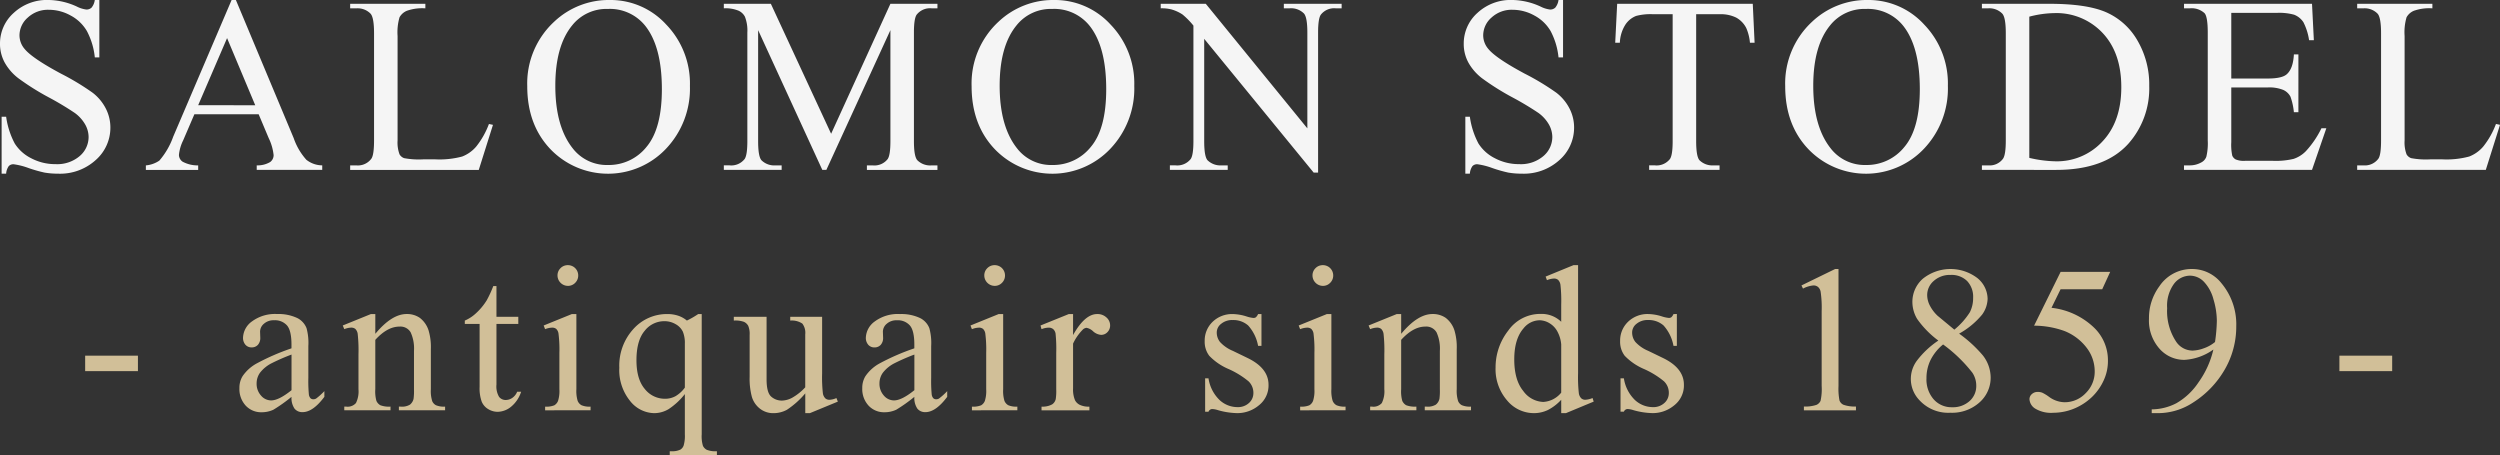 <svg xmlns="http://www.w3.org/2000/svg" width="552.834" height="100.617" viewBox="0 0 552.834 100.617">
  <rect x="0" y="0" width="552.834" height="100.617" fill="#333333" stroke="none"/>
  <g id="Group_351" data-name="Group 351" transform="translate(-387.5 -85.206)">
    <path id="Path_209" data-name="Path 209" d="M9.647,24.135h11.67v3.408H9.647Zm45.634,9.1a34.078,34.078,0,0,1-4,2.844,6.1,6.1,0,0,1-2.6.564,4.652,4.652,0,0,1-3.533-1.467,5.386,5.386,0,0,1-1.388-3.86,4.916,4.916,0,0,1,.677-2.618,8.966,8.966,0,0,1,3.217-2.889,50.046,50.046,0,0,1,7.618-3.3V21.7q0-3.092-.982-4.244A3.545,3.545,0,0,0,51.443,16.3a3.207,3.207,0,0,0-2.257.767,2.309,2.309,0,0,0-.858,1.761l.045,1.309a2.251,2.251,0,0,1-.53,1.6,1.817,1.817,0,0,1-1.388.564,1.757,1.757,0,0,1-1.366-.587,2.3,2.3,0,0,1-.53-1.6,4.619,4.619,0,0,1,1.986-3.566,8.577,8.577,0,0,1,5.575-1.625,9.67,9.67,0,0,1,4.514.925A4.255,4.255,0,0,1,58.6,18.04,12.337,12.337,0,0,1,59,22.013v7.02a32.151,32.151,0,0,0,.113,3.623,1.521,1.521,0,0,0,.372.892.885.885,0,0,0,.6.226,1.232,1.232,0,0,0,.632-.158,14.1,14.1,0,0,0,1.828-1.648v1.264q-2.528,3.386-4.83,3.386a2.2,2.2,0,0,1-1.761-.767A4.145,4.145,0,0,1,55.28,33.231Zm0-1.467V23.886a44.57,44.57,0,0,0-4.4,1.919,7.6,7.6,0,0,0-2.551,2.077,4.013,4.013,0,0,0-.767,2.37,3.867,3.867,0,0,0,.971,2.7,2.941,2.941,0,0,0,2.235,1.072Q52.482,34.021,55.28,31.764ZM73.809,19.3q3.634-4.379,6.93-4.379a4.977,4.977,0,0,1,2.912.846,5.67,5.67,0,0,1,1.941,2.788,12.9,12.9,0,0,1,.5,4.153v8.826A7.437,7.437,0,0,0,86.4,34.2a1.854,1.854,0,0,0,.8.88,4.541,4.541,0,0,0,2.043.316v.813H79.023V35.4h.429a3.441,3.441,0,0,0,2.02-.44,2.308,2.308,0,0,0,.8-1.3,13.189,13.189,0,0,0,.09-2.122V23.074a8.6,8.6,0,0,0-.734-4.1A2.619,2.619,0,0,0,79.158,17.7q-2.686,0-5.35,2.934v10.9a7.792,7.792,0,0,0,.248,2.6,2.089,2.089,0,0,0,.869.959,5.381,5.381,0,0,0,2.246.3v.813H66.947V35.4H67.4a2.429,2.429,0,0,0,2.133-.8,5.846,5.846,0,0,0,.553-3.059V23.864a33.356,33.356,0,0,0-.169-4.537,1.944,1.944,0,0,0-.519-1.106,1.411,1.411,0,0,0-.937-.293,4.339,4.339,0,0,0-1.512.339l-.339-.813,6.23-2.528h.971ZM100.6,8.741v6.794h4.83v1.58H100.6V30.523a4.5,4.5,0,0,0,.576,2.709,1.828,1.828,0,0,0,1.478.7,2.586,2.586,0,0,0,1.445-.463A2.976,2.976,0,0,0,105.18,32.1h.88a7.082,7.082,0,0,1-2.235,3.329,4.822,4.822,0,0,1-2.98,1.117,4.006,4.006,0,0,1-2.031-.576,3.48,3.48,0,0,1-1.467-1.648,8.651,8.651,0,0,1-.474-3.307v-13.9H93.6V16.37a8.571,8.571,0,0,0,2.539-1.682,13.371,13.371,0,0,0,2.314-2.81A25.281,25.281,0,0,0,99.9,8.741Zm15.8-4.627a2.273,2.273,0,0,1,2.28,2.28,2.235,2.235,0,0,1-.666,1.625,2.18,2.18,0,0,1-1.614.677,2.312,2.312,0,0,1-2.3-2.3,2.2,2.2,0,0,1,.666-1.614A2.225,2.225,0,0,1,116.395,4.113Zm1.873,10.812V31.538a7.61,7.61,0,0,0,.282,2.585,1.981,1.981,0,0,0,.835.959,4.471,4.471,0,0,0,2.02.316v.813H111.361V35.4a4.676,4.676,0,0,0,2.031-.293,2.013,2.013,0,0,0,.824-.971,7.3,7.3,0,0,0,.3-2.6V23.57a28.177,28.177,0,0,0-.2-4.356,1.771,1.771,0,0,0-.5-1,1.4,1.4,0,0,0-.925-.282,4.519,4.519,0,0,0-1.535.339l-.316-.813,6.23-2.528Zm27.715,0v26.59a7.33,7.33,0,0,0,.271,2.551,1.952,1.952,0,0,0,.846.88,5.3,5.3,0,0,0,2.246.316V46.1H138.918v-.835h.429a4.06,4.06,0,0,0,1.919-.361,1.73,1.73,0,0,0,.722-.892,7.5,7.5,0,0,0,.271-2.494V32.622a15.126,15.126,0,0,1-3.589,3.329,6.253,6.253,0,0,1-3.183.892,6.963,6.963,0,0,1-5.361-2.731,10.8,10.8,0,0,1-2.359-7.313,11.986,11.986,0,0,1,3.115-8.566,9.953,9.953,0,0,1,7.517-3.307,7.455,7.455,0,0,1,2.37.361,5.863,5.863,0,0,1,1.941,1.083,19.68,19.68,0,0,0,2.506-1.445ZM142.259,31.2V21.494a6.579,6.579,0,0,0-.44-2.664,3.768,3.768,0,0,0-1.569-1.648,4.861,4.861,0,0,0-2.551-.677,5.489,5.489,0,0,0-4.334,2.144q-1.806,2.144-1.806,6.5,0,4.176,1.84,6.343a5.628,5.628,0,0,0,4.435,2.167,4.806,4.806,0,0,0,2.37-.576A7.01,7.01,0,0,0,142.259,31.2Zm30.356-15.665V28.062a31.45,31.45,0,0,0,.169,4.39,1.967,1.967,0,0,0,.542,1.117,1.3,1.3,0,0,0,.869.316,4.018,4.018,0,0,0,1.58-.384l.316.79-6.185,2.551H168.89V32.464a18.836,18.836,0,0,1-4.063,3.634,6.205,6.205,0,0,1-2.957.745,4.725,4.725,0,0,1-3.013-1,5.194,5.194,0,0,1-1.772-2.585,15.623,15.623,0,0,1-.5-4.469V19.553a4.55,4.55,0,0,0-.316-2.031,2.1,2.1,0,0,0-.937-.869,5.5,5.5,0,0,0-2.246-.282v-.835h7.246V29.371q0,2.889,1,3.792a3.5,3.5,0,0,0,2.426.9,5.058,5.058,0,0,0,2.2-.609,11.912,11.912,0,0,0,2.923-2.325V19.417a3.318,3.318,0,0,0-.643-2.381,4.169,4.169,0,0,0-2.675-.666v-.835Zm20.4,17.7a34.078,34.078,0,0,1-4,2.844,6.1,6.1,0,0,1-2.6.564,4.652,4.652,0,0,1-3.533-1.467,5.386,5.386,0,0,1-1.388-3.86,4.916,4.916,0,0,1,.677-2.618,8.966,8.966,0,0,1,3.217-2.889,50.045,50.045,0,0,1,7.618-3.3V21.7q0-3.092-.982-4.244a3.545,3.545,0,0,0-2.855-1.151,3.207,3.207,0,0,0-2.257.767,2.309,2.309,0,0,0-.858,1.761l.045,1.309a2.251,2.251,0,0,1-.53,1.6,1.817,1.817,0,0,1-1.388.564,1.757,1.757,0,0,1-1.366-.587,2.3,2.3,0,0,1-.53-1.6,4.619,4.619,0,0,1,1.986-3.566,8.577,8.577,0,0,1,5.575-1.625,9.67,9.67,0,0,1,4.514.925,4.255,4.255,0,0,1,1.964,2.189,12.337,12.337,0,0,1,.406,3.973v7.02a32.152,32.152,0,0,0,.113,3.623,1.521,1.521,0,0,0,.372.892.885.885,0,0,0,.6.226,1.232,1.232,0,0,0,.632-.158,14.1,14.1,0,0,0,1.828-1.648v1.264q-2.528,3.386-4.83,3.386a2.2,2.2,0,0,1-1.761-.767A4.145,4.145,0,0,1,193.016,33.231Zm0-1.467V23.886a44.569,44.569,0,0,0-4.4,1.919,7.6,7.6,0,0,0-2.551,2.077,4.013,4.013,0,0,0-.767,2.37,3.867,3.867,0,0,0,.971,2.7,2.941,2.941,0,0,0,2.235,1.072Q190.217,34.021,193.016,31.764ZM210.777,4.113a2.273,2.273,0,0,1,2.28,2.28,2.235,2.235,0,0,1-.666,1.625,2.18,2.18,0,0,1-1.614.677,2.312,2.312,0,0,1-2.3-2.3,2.2,2.2,0,0,1,.666-1.614A2.225,2.225,0,0,1,210.777,4.113Zm1.873,10.812V31.538a7.609,7.609,0,0,0,.282,2.585,1.981,1.981,0,0,0,.835.959,4.471,4.471,0,0,0,2.02.316v.813H205.743V35.4a4.676,4.676,0,0,0,2.031-.293,2.013,2.013,0,0,0,.824-.971,7.3,7.3,0,0,0,.3-2.6V23.57a28.18,28.18,0,0,0-.2-4.356,1.77,1.77,0,0,0-.5-1,1.4,1.4,0,0,0-.925-.282,4.519,4.519,0,0,0-1.535.339l-.316-.813,6.23-2.528Zm15.458,0v4.65q2.6-4.65,5.327-4.65a2.9,2.9,0,0,1,2.054.756,2.325,2.325,0,0,1,.813,1.749,2.067,2.067,0,0,1-.587,1.49,1.876,1.876,0,0,1-1.4.609,2.981,2.981,0,0,1-1.772-.779,2.926,2.926,0,0,0-1.456-.779,1.344,1.344,0,0,0-.88.451,10.861,10.861,0,0,0-2.1,3.047V31.38a6.134,6.134,0,0,0,.429,2.6,2.338,2.338,0,0,0,1.038,1.016,4.561,4.561,0,0,0,2.144.406v.813H221.134V35.4a4.4,4.4,0,0,0,2.348-.5,1.927,1.927,0,0,0,.79-1.151,11.609,11.609,0,0,0,.113-2.189V23.548a33.3,33.3,0,0,0-.147-4.3,1.684,1.684,0,0,0-.542-1,1.522,1.522,0,0,0-.982-.316,4.464,4.464,0,0,0-1.58.339l-.226-.813,6.252-2.528Zm41.661,0v7.043h-.745a9.151,9.151,0,0,0-2.2-4.514,4.949,4.949,0,0,0-3.42-1.2,3.773,3.773,0,0,0-2.551.835,2.423,2.423,0,0,0-.971,1.851,3.361,3.361,0,0,0,.722,2.167,8.032,8.032,0,0,0,2.844,1.964l3.3,1.6q4.582,2.235,4.582,5.891a5.566,5.566,0,0,1-2.133,4.548,7.4,7.4,0,0,1-4.774,1.727,16.42,16.42,0,0,1-4.334-.677,4.4,4.4,0,0,0-1.219-.226.9.9,0,0,0-.813.587h-.745V29.146h.745a8.4,8.4,0,0,0,2.415,4.763,5.828,5.828,0,0,0,4,1.6A3.578,3.578,0,0,0,267,34.6a2.9,2.9,0,0,0,.982-2.2,3.5,3.5,0,0,0-1.095-2.618,19.121,19.121,0,0,0-4.368-2.686,12.941,12.941,0,0,1-4.289-2.934,5.084,5.084,0,0,1-1.016-3.25,5.734,5.734,0,0,1,1.749-4.266,6.19,6.19,0,0,1,4.526-1.715,10.637,10.637,0,0,1,2.957.519,6.985,6.985,0,0,0,1.535.339.9.9,0,0,0,.564-.158,2.167,2.167,0,0,0,.474-.7ZM283.355,4.113a2.274,2.274,0,0,1,2.28,2.28,2.235,2.235,0,0,1-.666,1.625,2.18,2.18,0,0,1-1.614.677,2.312,2.312,0,0,1-2.3-2.3,2.2,2.2,0,0,1,.666-1.614A2.225,2.225,0,0,1,283.355,4.113Zm1.873,10.812V31.538a7.609,7.609,0,0,0,.282,2.585,1.981,1.981,0,0,0,.835.959,4.471,4.471,0,0,0,2.02.316v.813H278.321V35.4a4.676,4.676,0,0,0,2.031-.293,2.013,2.013,0,0,0,.824-.971,7.3,7.3,0,0,0,.3-2.6V23.57a28.177,28.177,0,0,0-.2-4.356,1.77,1.77,0,0,0-.5-1,1.4,1.4,0,0,0-.925-.282,4.519,4.519,0,0,0-1.535.339l-.316-.813,6.23-2.528ZM300.664,19.3q3.634-4.379,6.93-4.379a4.977,4.977,0,0,1,2.912.846,5.67,5.67,0,0,1,1.941,2.788,12.9,12.9,0,0,1,.5,4.153v8.826a7.437,7.437,0,0,0,.316,2.664,1.854,1.854,0,0,0,.8.88,4.541,4.541,0,0,0,2.043.316v.813H305.878V35.4h.429a3.441,3.441,0,0,0,2.02-.44,2.308,2.308,0,0,0,.8-1.3,13.185,13.185,0,0,0,.09-2.122V23.074a8.6,8.6,0,0,0-.734-4.1,2.62,2.62,0,0,0-2.472-1.275q-2.686,0-5.35,2.934v10.9a7.792,7.792,0,0,0,.248,2.6,2.089,2.089,0,0,0,.869.959,5.381,5.381,0,0,0,2.246.3v.813H293.8V35.4h.451a2.429,2.429,0,0,0,2.133-.8,5.847,5.847,0,0,0,.553-3.059V23.864a33.358,33.358,0,0,0-.169-4.537,1.944,1.944,0,0,0-.519-1.106,1.411,1.411,0,0,0-.937-.293,4.338,4.338,0,0,0-1.512.339l-.339-.813,6.23-2.528h.971Zm35.389,14.582a10.442,10.442,0,0,1-2.957,2.269,7.147,7.147,0,0,1-3.115.688,7.707,7.707,0,0,1-5.914-2.833,10.522,10.522,0,0,1-2.528-7.28,13.159,13.159,0,0,1,2.8-8.137,8.652,8.652,0,0,1,7.2-3.691,6.2,6.2,0,0,1,4.514,1.738V12.826a31.2,31.2,0,0,0-.169-4.356,1.9,1.9,0,0,0-.53-1.106,1.385,1.385,0,0,0-.9-.293,4.757,4.757,0,0,0-1.557.361l-.293-.79,6.162-2.528h1.016v23.9a31.983,31.983,0,0,0,.169,4.435,1.967,1.967,0,0,0,.542,1.117,1.3,1.3,0,0,0,.869.316,4.91,4.91,0,0,0,1.625-.384l.248.79-6.14,2.551h-1.038Zm0-1.58V21.652a7.2,7.2,0,0,0-.813-2.8,4.687,4.687,0,0,0-1.794-1.907,4.356,4.356,0,0,0-2.178-.643,4.619,4.619,0,0,0-3.544,1.783q-2.054,2.347-2.054,6.862,0,4.56,1.986,6.986a5.694,5.694,0,0,0,4.424,2.427A5.5,5.5,0,0,0,336.053,32.306Zm25.571-17.381v7.043h-.745a9.15,9.15,0,0,0-2.2-4.514,4.949,4.949,0,0,0-3.42-1.2,3.774,3.774,0,0,0-2.551.835,2.423,2.423,0,0,0-.971,1.851,3.361,3.361,0,0,0,.722,2.167,8.033,8.033,0,0,0,2.844,1.964l3.3,1.6q4.582,2.235,4.582,5.891a5.566,5.566,0,0,1-2.133,4.548,7.4,7.4,0,0,1-4.774,1.727,16.42,16.42,0,0,1-4.334-.677,4.4,4.4,0,0,0-1.219-.226.9.9,0,0,0-.813.587h-.745V29.146h.745a8.4,8.4,0,0,0,2.415,4.763,5.828,5.828,0,0,0,4,1.6,3.578,3.578,0,0,0,2.539-.914,2.9,2.9,0,0,0,.982-2.2,3.5,3.5,0,0,0-1.095-2.618,19.121,19.121,0,0,0-4.368-2.686,12.941,12.941,0,0,1-4.289-2.934,5.084,5.084,0,0,1-1.016-3.25,5.734,5.734,0,0,1,1.749-4.266,6.19,6.19,0,0,1,4.526-1.715,10.637,10.637,0,0,1,2.957.519,6.985,6.985,0,0,0,1.535.339.9.9,0,0,0,.564-.158,2.166,2.166,0,0,0,.474-.7Zm27.553-6.32,7.449-3.634h.745V30.816a13.726,13.726,0,0,0,.214,3.205,1.676,1.676,0,0,0,.892.971,7.59,7.59,0,0,0,2.754.384v.835H389.719v-.835a7.766,7.766,0,0,0,2.8-.372,1.849,1.849,0,0,0,.88-.88,11.962,11.962,0,0,0,.248-3.307V14.293A24.3,24.3,0,0,0,393.421,10a1.81,1.81,0,0,0-.576-1.061,1.544,1.544,0,0,0-1-.339,6.008,6.008,0,0,0-2.325.7Zm30.266,12.189a21.135,21.135,0,0,1-4.684-4.785,7.357,7.357,0,0,1-1.05-3.747,6.8,6.8,0,0,1,2.3-5.135,9.8,9.8,0,0,1,12.076-.147,6.008,6.008,0,0,1,2.257,4.582,6.2,6.2,0,0,1-1.219,3.5,17.7,17.7,0,0,1-5.079,4.2,28.812,28.812,0,0,1,5.259,4.83,8,8,0,0,1,1.715,4.853,7.273,7.273,0,0,1-2.46,5.519,9.093,9.093,0,0,1-6.456,2.291,8.636,8.636,0,0,1-6.794-2.731,6.759,6.759,0,0,1-.576-8.814A19.669,19.669,0,0,1,419.443,20.794Zm3.544-2.415a16.056,16.056,0,0,0,3.431-3.849,6.907,6.907,0,0,0,.722-3.194,5.043,5.043,0,0,0-1.332-3.713,4.887,4.887,0,0,0-3.634-1.343,5.31,5.31,0,0,0-3.747,1.332,4.113,4.113,0,0,0-1.445,3.115,5.13,5.13,0,0,0,.6,2.348,8.408,8.408,0,0,0,1.7,2.235ZM420.5,21.652a10.582,10.582,0,0,0-2.776,3.442,9.112,9.112,0,0,0-.9,4.029,6.66,6.66,0,0,0,1.591,4.661,5.236,5.236,0,0,0,4.052,1.749,5.475,5.475,0,0,0,3.9-1.377,4.412,4.412,0,0,0,1.467-3.341,5.13,5.13,0,0,0-.858-2.912A32.29,32.29,0,0,0,420.5,21.652ZM457.451,5.6,455.69,9.44h-9.209l-2.009,4.108A16.12,16.12,0,0,1,453.952,18a9.994,9.994,0,0,1,3,7.223,10.228,10.228,0,0,1-.982,4.469,12.06,12.06,0,0,1-2.472,3.5,12.585,12.585,0,0,1-3.318,2.325,12.218,12.218,0,0,1-5.327,1.241,6.76,6.76,0,0,1-4.007-.937A2.616,2.616,0,0,1,439.6,33.75a1.49,1.49,0,0,1,.519-1.117,1.842,1.842,0,0,1,1.309-.485,2.693,2.693,0,0,1,1.027.181,9.53,9.53,0,0,1,1.5.925,5.972,5.972,0,0,0,3.431,1.174,6.363,6.363,0,0,0,4.639-2,6.62,6.62,0,0,0,2-4.864,8.526,8.526,0,0,0-1.783-5.18,11.444,11.444,0,0,0-4.921-3.713,19.965,19.965,0,0,0-6.7-1.174l5.869-11.9Zm9.183,31.24v-.835a12.033,12.033,0,0,0,5.462-1.366,14.633,14.633,0,0,0,4.887-4.616,20.278,20.278,0,0,0,3.284-7.246,12.166,12.166,0,0,1-6.41,2.28,7.264,7.264,0,0,1-5.53-2.494,9.381,9.381,0,0,1-2.3-6.625,11.784,11.784,0,0,1,2.3-7.155,8.569,8.569,0,0,1,7.246-3.815,8.246,8.246,0,0,1,6.456,3.115,14.162,14.162,0,0,1,3.3,9.525,18.952,18.952,0,0,1-2.505,9.514,21.119,21.119,0,0,1-6.975,7.325,14.121,14.121,0,0,1-7.923,2.393ZM480.629,21.11a36.017,36.017,0,0,0,.406-4.695,16.863,16.863,0,0,0-.745-4.729,8.911,8.911,0,0,0-2.111-3.894,4.3,4.3,0,0,0-3.1-1.354,4.491,4.491,0,0,0-3.521,1.806,8.2,8.2,0,0,0-1.512,5.372,12.2,12.2,0,0,0,2.009,7.449,4.388,4.388,0,0,0,3.612,1.941,7.651,7.651,0,0,0,2.46-.5A7.984,7.984,0,0,0,480.629,21.11Zm27.508,3.025h11.67v3.408h-11.67Z" transform="translate(396.684 139.726)" fill="#d1bf98"/>
    <path id="Path_208" data-name="Path 208" d="M23.467,4.746v12.7h-1a15.825,15.825,0,0,0-1.747-5.824,9.089,9.089,0,0,0-3.589-3.44,9.928,9.928,0,0,0-4.821-1.273,6.558,6.558,0,0,0-4.659,1.72,5.233,5.233,0,0,0-1.842,3.914,4.637,4.637,0,0,0,1.165,3.061q1.679,2.031,7.991,5.417a55.217,55.217,0,0,1,7.029,4.239,10.339,10.339,0,0,1,2.9,3.481,9.17,9.17,0,0,1,1.016,4.2,9.507,9.507,0,0,1-3.237,7.191,11.722,11.722,0,0,1-8.329,3.02,17.631,17.631,0,0,1-3.007-.244,30.694,30.694,0,0,1-3.481-.989,15.606,15.606,0,0,0-3.345-.853,1.419,1.419,0,0,0-1.07.406,3.236,3.236,0,0,0-.582,1.679h-1V30.56h1a17.8,17.8,0,0,0,1.9,5.918,9.108,9.108,0,0,0,3.643,3.264,11.3,11.3,0,0,0,5.377,1.3,7.647,7.647,0,0,0,5.35-1.788,5.537,5.537,0,0,0,1.964-4.226,5.729,5.729,0,0,0-.745-2.736,8.153,8.153,0,0,0-2.316-2.573,66.413,66.413,0,0,0-5.769-3.454,55.967,55.967,0,0,1-6.7-4.212,11.361,11.361,0,0,1-3.02-3.467A8.6,8.6,0,0,1,1.5,14.416,9.042,9.042,0,0,1,4.534,7.6a10.809,10.809,0,0,1,7.72-2.858,15.487,15.487,0,0,1,6.2,1.436,6.381,6.381,0,0,0,2.14.677,1.614,1.614,0,0,0,1.151-.42,3.351,3.351,0,0,0,.718-1.693ZM58.7,30.018H44.482l-2.492,5.8a9.177,9.177,0,0,0-.921,3.2,1.857,1.857,0,0,0,.8,1.476,6.981,6.981,0,0,0,3.454.826v1H33.756v-1a6.232,6.232,0,0,0,2.98-1.056A16.593,16.593,0,0,0,39.8,34.975L52.716,4.746h.948L66.449,35.3a13.927,13.927,0,0,0,2.8,4.781,5.715,5.715,0,0,0,3.508,1.232v1H58.269v-1a5.433,5.433,0,0,0,2.966-.731,1.886,1.886,0,0,0,.772-1.517A11.23,11.23,0,0,0,60.924,35.3Zm-.758-2L51.714,13.17,45.322,28.013Zm51.677,4.144.894.19-3.142,9.968H78.932v-1h1.381A3.693,3.693,0,0,0,83.645,39.8q.569-.867.569-4.009v-23.7q0-3.44-.758-4.307a3.979,3.979,0,0,0-3.142-1.192H78.932v-1H95.563v1a10.148,10.148,0,0,0-4.1.542,3.313,3.313,0,0,0-1.612,1.436,11.819,11.819,0,0,0-.433,4.144V35.787a7.508,7.508,0,0,0,.433,3.088,1.936,1.936,0,0,0,1,.84,17.583,17.583,0,0,0,4.226.271h2.682a19.429,19.429,0,0,0,5.932-.623,7.724,7.724,0,0,0,3.115-2.208A18.091,18.091,0,0,0,109.621,32.158ZM136.432,4.746a16.658,16.658,0,0,1,12.392,5.431,18.749,18.749,0,0,1,5.241,13.557,19.308,19.308,0,0,1-5.282,13.9,17.656,17.656,0,0,1-25.529.135q-5.16-5.39-5.16-13.95A18.583,18.583,0,0,1,124.054,9.54,17.579,17.579,0,0,1,136.432,4.746Zm-.515,1.977a9.691,9.691,0,0,0-7.909,3.657Q124.3,14.931,124.3,23.707q0,8.993,3.846,13.841a9.5,9.5,0,0,0,7.8,3.684A10.659,10.659,0,0,0,144.49,37.2q3.372-4.036,3.372-12.731,0-9.426-3.711-14.058A10.008,10.008,0,0,0,135.918,6.723Zm47.424,35.592L169.148,11.409V35.95q0,3.386.731,4.226a4.015,4.015,0,0,0,3.169,1.138h1.3v1H161.564v-1h1.3a3.731,3.731,0,0,0,3.3-1.409q.6-.867.6-3.955v-24a8.393,8.393,0,0,0-.542-3.521,3.006,3.006,0,0,0-1.395-1.314,7.482,7.482,0,0,0-3.264-.528v-1h10.4l13.327,28.739L198.4,5.586h10.4v1H207.53A3.763,3.763,0,0,0,204.2,8q-.6.867-.6,3.955v24q0,3.386.758,4.226a4.015,4.015,0,0,0,3.169,1.138H208.8v1H193.2v-1h1.3a3.69,3.69,0,0,0,3.3-1.409q.6-.867.6-3.955V11.409L184.236,42.315ZM234.693,4.746a16.658,16.658,0,0,1,12.392,5.431,18.749,18.749,0,0,1,5.241,13.557,19.308,19.308,0,0,1-5.282,13.9,17.656,17.656,0,0,1-25.529.135q-5.16-5.39-5.16-13.95A18.583,18.583,0,0,1,222.315,9.54,17.579,17.579,0,0,1,234.693,4.746Zm-.515,1.977a9.691,9.691,0,0,0-7.909,3.657q-3.711,4.551-3.711,13.327,0,8.993,3.846,13.841a9.5,9.5,0,0,0,7.8,3.684,10.659,10.659,0,0,0,8.546-4.036q3.372-4.036,3.372-12.731,0-9.426-3.711-14.058A10.008,10.008,0,0,0,234.179,6.723Zm23.994-1.138h9.968L290.6,33.133V11.951q0-3.386-.758-4.226a4.015,4.015,0,0,0-3.169-1.138H285.4v-1H298.18v1h-1.3A3.731,3.731,0,0,0,293.575,8q-.6.867-.6,3.955v30.96H292L267.789,13.333V35.95q0,3.386.731,4.226a4.067,4.067,0,0,0,3.169,1.138h1.3v1H260.2v-1h1.273a3.763,3.763,0,0,0,3.332-1.409q.6-.867.6-3.955V10.407a16.741,16.741,0,0,0-2.424-2.465,8.9,8.9,0,0,0-2.424-1.111,8.634,8.634,0,0,0-2.384-.244Zm88.971-.84v12.7h-1a15.824,15.824,0,0,0-1.747-5.824,9.089,9.089,0,0,0-3.589-3.44,9.928,9.928,0,0,0-4.821-1.273,6.558,6.558,0,0,0-4.659,1.72,5.233,5.233,0,0,0-1.842,3.914,4.637,4.637,0,0,0,1.165,3.061q1.679,2.031,7.991,5.417a55.216,55.216,0,0,1,7.029,4.239,10.339,10.339,0,0,1,2.9,3.481,9.17,9.17,0,0,1,1.016,4.2,9.507,9.507,0,0,1-3.237,7.191,11.722,11.722,0,0,1-8.329,3.02,17.632,17.632,0,0,1-3.007-.244,30.7,30.7,0,0,1-3.481-.989,15.606,15.606,0,0,0-3.345-.853,1.419,1.419,0,0,0-1.07.406,3.236,3.236,0,0,0-.582,1.679h-1V30.56h1a17.8,17.8,0,0,0,1.9,5.918,9.108,9.108,0,0,0,3.643,3.264,11.3,11.3,0,0,0,5.377,1.3,7.647,7.647,0,0,0,5.35-1.788,5.537,5.537,0,0,0,1.964-4.226,5.729,5.729,0,0,0-.745-2.736A8.153,8.153,0,0,0,341.7,29.72a66.416,66.416,0,0,0-5.769-3.454,55.965,55.965,0,0,1-6.7-4.212,11.361,11.361,0,0,1-3.02-3.467,8.6,8.6,0,0,1-1.029-4.171A9.042,9.042,0,0,1,328.21,7.6a10.809,10.809,0,0,1,7.72-2.858,15.487,15.487,0,0,1,6.2,1.436,6.381,6.381,0,0,0,2.14.677,1.614,1.614,0,0,0,1.151-.42,3.351,3.351,0,0,0,.718-1.693Zm41.953.84L389.5,14.2h-1.029a10.4,10.4,0,0,0-.813-3.25,5.437,5.437,0,0,0-2.235-2.316,7.793,7.793,0,0,0-3.67-.745h-5.174V35.95q0,3.386.731,4.226a4.067,4.067,0,0,0,3.169,1.138h1.273v1H366.181v-1h1.3a3.731,3.731,0,0,0,3.3-1.409q.6-.867.6-3.955V7.888h-4.415a12.311,12.311,0,0,0-3.657.379,5.02,5.02,0,0,0-2.411,1.977,8.005,8.005,0,0,0-1.192,3.955h-1.029l.433-8.614Zm25.511-.84A16.658,16.658,0,0,1,427,10.177a18.749,18.749,0,0,1,5.241,13.557,19.308,19.308,0,0,1-5.282,13.9,17.656,17.656,0,0,1-25.529.135q-5.16-5.39-5.16-13.95A18.583,18.583,0,0,1,402.229,9.54,17.579,17.579,0,0,1,414.608,4.746Zm-.515,1.977a9.691,9.691,0,0,0-7.909,3.657q-3.711,4.551-3.711,13.327,0,8.993,3.846,13.841a9.5,9.5,0,0,0,7.8,3.684,10.659,10.659,0,0,0,8.546-4.036q3.372-4.036,3.372-12.731,0-9.426-3.711-14.058A10.008,10.008,0,0,0,414.093,6.723Zm25.674,35.592v-1h1.381a3.649,3.649,0,0,0,3.3-1.49q.6-.894.6-4.009V12.087q0-3.44-.758-4.307a3.979,3.979,0,0,0-3.142-1.192h-1.381v-1h14.952q8.234,0,12.528,1.869a14.9,14.9,0,0,1,6.907,6.23,19.218,19.218,0,0,1,2.614,10.076,18.378,18.378,0,0,1-4.659,12.812q-5.228,5.742-15.927,5.742Zm10.482-2.654a27.664,27.664,0,0,0,5.769.758A13.7,13.7,0,0,0,466.447,36q4.144-4.415,4.144-11.972,0-7.611-4.144-12A13.991,13.991,0,0,0,455.8,7.644a23,23,0,0,0-5.553.786ZM494.911,7.59V22.109h8.072q3.142,0,4.2-.948,1.408-1.246,1.571-4.388h1V29.557h-1a13.979,13.979,0,0,0-.758-3.44,3.391,3.391,0,0,0-1.6-1.49,8.159,8.159,0,0,0-3.413-.542h-8.072V36.194a11.248,11.248,0,0,0,.217,2.966,1.7,1.7,0,0,0,.758.84,4.606,4.606,0,0,0,2.059.311h6.23a16.879,16.879,0,0,0,4.523-.433,6.747,6.747,0,0,0,2.709-1.706,20.841,20.841,0,0,0,3.44-5.065h1.083l-3.169,9.209H484.455v-1h1.3a5.152,5.152,0,0,0,2.465-.623,2.279,2.279,0,0,0,1.178-1.3,12.747,12.747,0,0,0,.311-3.548V11.978q0-3.494-.7-4.307a4.2,4.2,0,0,0-3.25-1.083h-1.3v-1h28.305l.406,8.045h-1.056a12.691,12.691,0,0,0-1.259-3.982A4.325,4.325,0,0,0,508.806,8a12.269,12.269,0,0,0-3.819-.406Zm58.53,24.567.894.19-3.142,9.968H522.751v-1h1.381a3.693,3.693,0,0,0,3.332-1.517q.569-.867.569-4.009v-23.7q0-3.44-.758-4.307a3.98,3.98,0,0,0-3.142-1.192h-1.381v-1h16.631v1a10.148,10.148,0,0,0-4.1.542,3.313,3.313,0,0,0-1.612,1.436,11.818,11.818,0,0,0-.433,4.144V35.787a7.508,7.508,0,0,0,.433,3.088,1.936,1.936,0,0,0,1,.84,17.584,17.584,0,0,0,4.226.271h2.682a19.429,19.429,0,0,0,5.932-.623,7.724,7.724,0,0,0,3.115-2.208A18.092,18.092,0,0,0,553.44,32.158Z" transform="translate(386 80.46)" fill="#f5f5f5"/>
  </g>
</svg>
